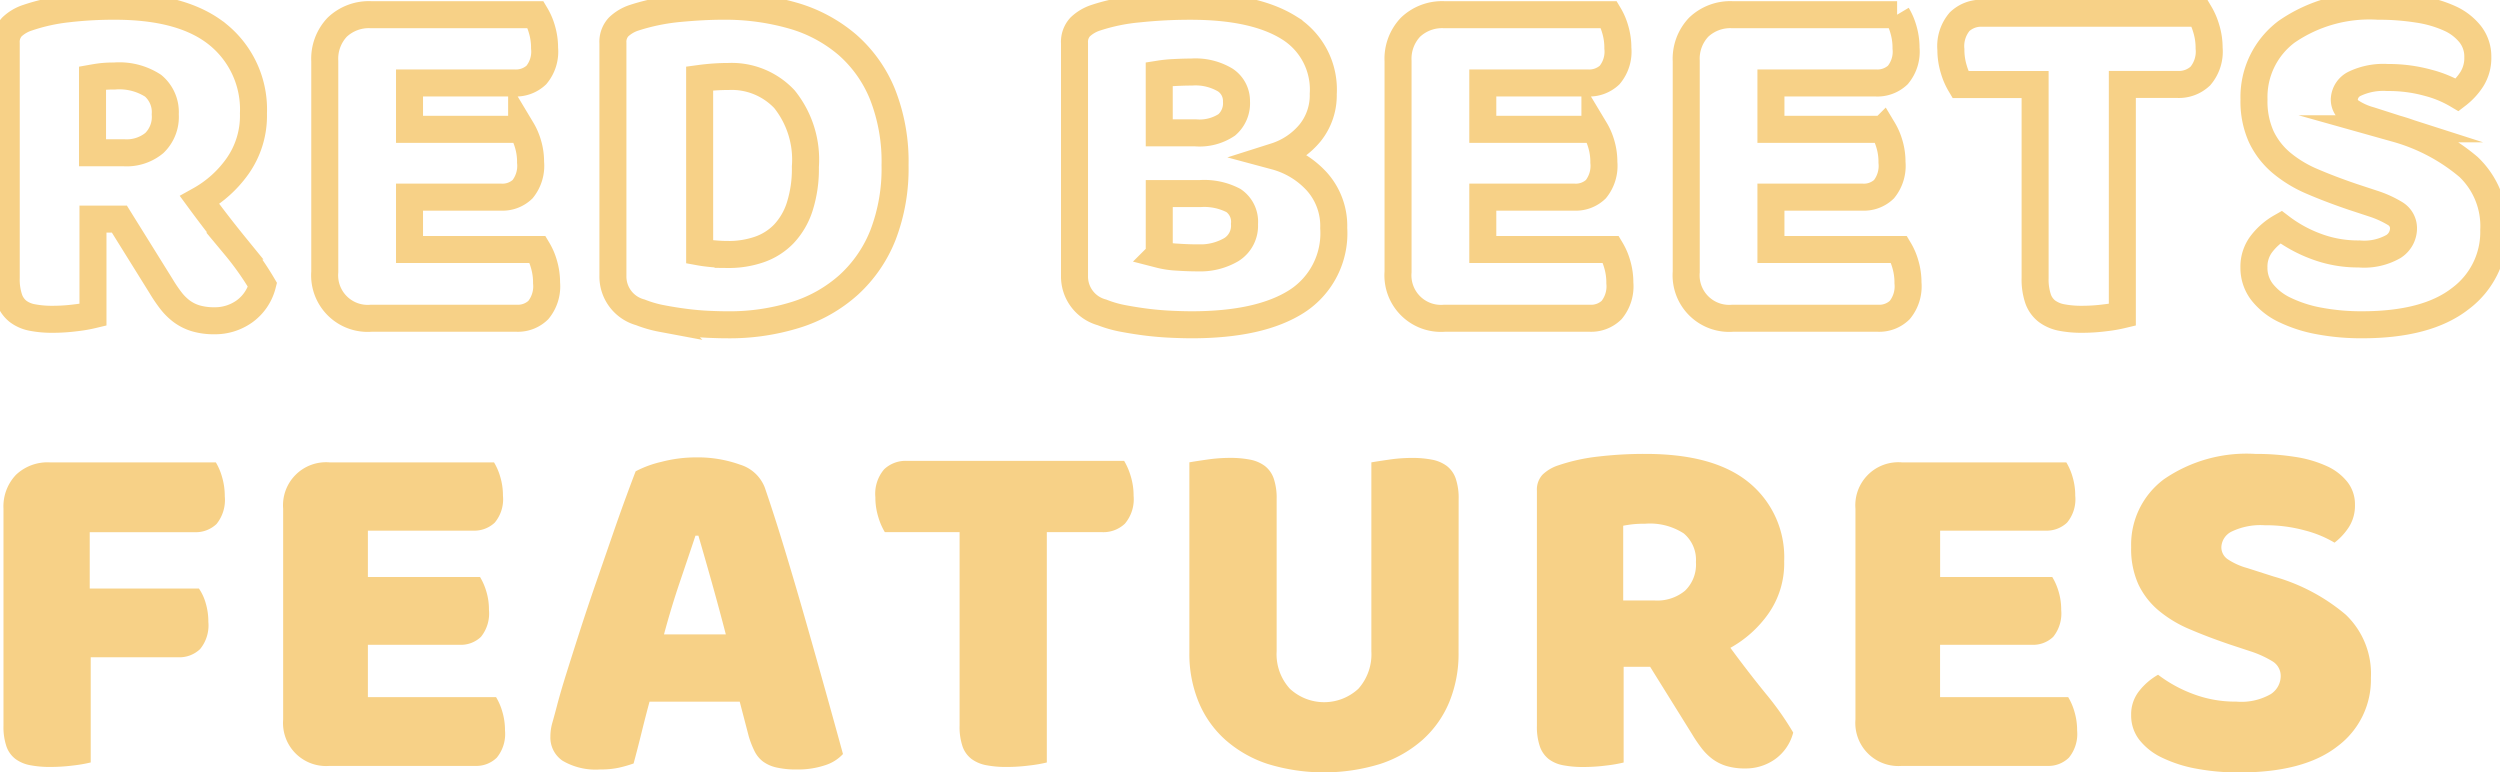 <svg id="グループ_110" data-name="グループ 110" xmlns="http://www.w3.org/2000/svg" xmlns:xlink="http://www.w3.org/1999/xlink" width="185.059" height="57.179" viewBox="0 0 185.059 57.179">
  <defs>
    <clipPath id="clip-path">
      <rect id="長方形_73" data-name="長方形 73" width="185.059" height="57.179" fill="none"/>
    </clipPath>
  </defs>
  <g id="グループ_109" data-name="グループ 109" transform="translate(0 0)" clip-path="url(#clip-path)">
    <path id="パス_941" data-name="パス 941" d="M16.28,74.2a4.425,4.425,0,0,1,.461,1.089,4.985,4.985,0,0,1,.2,1.421,2.832,2.832,0,0,1-.608,2.048,2.22,2.22,0,0,1-1.642.608H6.944v4.17h8.081a3.619,3.619,0,0,1,.5,1.071,4.777,4.777,0,0,1,.2,1.4,2.77,2.77,0,0,1-.609,2.011,2.218,2.218,0,0,1-1.642.608H7.018v7.786a10.361,10.361,0,0,1-1.273.222,13.548,13.548,0,0,1-1.716.111,7.7,7.7,0,0,1-1.494-.129,2.659,2.659,0,0,1-1.089-.461,2,2,0,0,1-.665-.923,4.512,4.512,0,0,1-.221-1.55V77.631a3.391,3.391,0,0,1,.923-2.509A3.391,3.391,0,0,1,3.991,74.2Z" transform="translate(-0.302 -39.973)" fill="#f7d187"/>
    <path id="パス_942" data-name="パス 942" d="M45.439,77.632A3.185,3.185,0,0,1,48.87,74.2H61.048a4.456,4.456,0,0,1,.461,1.07,4.8,4.8,0,0,1,.2,1.4,2.7,2.7,0,0,1-.609,1.993,2.207,2.207,0,0,1-1.606.591H51.712v3.431h8.3a4.512,4.512,0,0,1,.461,1.052,4.6,4.6,0,0,1,.2,1.384,2.757,2.757,0,0,1-.59,1.993,2.144,2.144,0,0,1-1.587.59H51.712v3.875H61.2a4.457,4.457,0,0,1,.461,1.07,4.8,4.8,0,0,1,.2,1.4,2.769,2.769,0,0,1-.609,2.011,2.171,2.171,0,0,1-1.605.609H48.87a3.185,3.185,0,0,1-3.431-3.432Z" transform="translate(-24.479 -39.974)" fill="#f7d187"/>
    <path id="パス_943" data-name="パス 943" d="M94.628,74.433a7.824,7.824,0,0,1,1.9-.7,10.119,10.119,0,0,1,2.565-.333,9.235,9.235,0,0,1,3.266.536,2.846,2.846,0,0,1,1.827,1.679q.664,1.92,1.439,4.466t1.55,5.258q.775,2.712,1.513,5.351t1.292,4.668a3.039,3.039,0,0,1-1.328.83,6.328,6.328,0,0,1-2.1.314,6.484,6.484,0,0,1-1.495-.148,2.653,2.653,0,0,1-1-.443,2.177,2.177,0,0,1-.628-.774A6.712,6.712,0,0,1,103,94.027l-.664-2.546H95.661q-.3,1.106-.59,2.288t-.59,2.288a9.518,9.518,0,0,1-1.089.313,6.367,6.367,0,0,1-1.384.13,4.831,4.831,0,0,1-2.786-.646,2.075,2.075,0,0,1-.9-1.79,3.733,3.733,0,0,1,.148-1.033q.147-.516.332-1.218.258-1,.72-2.472t1.015-3.192q.554-1.716,1.181-3.525t1.181-3.413q.553-1.605,1.015-2.86t.719-1.919m4.429,4.76q-.518,1.549-1.163,3.45T96.732,86.5h4.576q-.517-1.993-1.052-3.894t-.978-3.413Z" transform="translate(-47.58 -39.542)" fill="#f7d187"/>
    <path id="パス_944" data-name="パス 944" d="M141.179,79.237a4.757,4.757,0,0,1-.48-1.107,4.874,4.874,0,0,1-.221-1.477,2.791,2.791,0,0,1,.646-2.066,2.308,2.308,0,0,1,1.679-.627h16.089a4.806,4.806,0,0,1,.48,1.107,4.874,4.874,0,0,1,.221,1.476,2.8,2.8,0,0,1-.645,2.067,2.311,2.311,0,0,1-1.679.627h-4.1V96.286a10.291,10.291,0,0,1-1.273.221,13.461,13.461,0,0,1-1.715.111,7.67,7.67,0,0,1-1.495-.13,2.652,2.652,0,0,1-1.089-.461,1.992,1.992,0,0,1-.664-.923,4.5,4.5,0,0,1-.221-1.55V79.237Z" transform="translate(-75.68 -39.845)" fill="#f7d187"/>
    <path id="パス_945" data-name="パス 945" d="M210.8,87.909a9.384,9.384,0,0,1-.683,3.635,7.7,7.7,0,0,1-1.974,2.8,8.909,8.909,0,0,1-3.137,1.79,14.172,14.172,0,0,1-8.34,0,8.9,8.9,0,0,1-3.136-1.79,7.681,7.681,0,0,1-1.974-2.8,9.367,9.367,0,0,1-.683-3.635v-14.1q.405-.073,1.292-.2a11.745,11.745,0,0,1,1.7-.129,7.678,7.678,0,0,1,1.495.129,2.667,2.667,0,0,1,1.089.461,1.992,1.992,0,0,1,.664.923,4.5,4.5,0,0,1,.221,1.55V87.8a3.78,3.78,0,0,0,.978,2.768,3.728,3.728,0,0,0,5.074,0,3.826,3.826,0,0,0,.959-2.768V73.812q.405-.073,1.292-.2a11.744,11.744,0,0,1,1.7-.129,7.679,7.679,0,0,1,1.495.129,2.669,2.669,0,0,1,1.089.461,1.992,1.992,0,0,1,.664.923,4.5,4.5,0,0,1,.221,1.55Z" transform="translate(-102.832 -39.586)" fill="#f7d187"/>
    <path id="パス_946" data-name="パス 946" d="M253.059,88.6v7.085a10.29,10.29,0,0,1-1.273.221,13.466,13.466,0,0,1-1.716.111,7.66,7.66,0,0,1-1.494-.13,2.5,2.5,0,0,1-1.07-.461,2.048,2.048,0,0,1-.646-.923,4.494,4.494,0,0,1-.221-1.55V75.57a1.619,1.619,0,0,1,.424-1.2,3.03,3.03,0,0,1,1.162-.683,13.883,13.883,0,0,1,2.916-.646,29.367,29.367,0,0,1,3.542-.2q5.093,0,7.676,2.14a7.131,7.131,0,0,1,2.583,5.794,6.469,6.469,0,0,1-1.181,3.911,8.488,8.488,0,0,1-2.8,2.51q1.328,1.808,2.62,3.394a21.957,21.957,0,0,1,2.03,2.878,3.48,3.48,0,0,1-1.347,1.974,3.746,3.746,0,0,1-2.2.683,4.753,4.753,0,0,1-1.4-.184,3.4,3.4,0,0,1-1.033-.517,4.24,4.24,0,0,1-.812-.811,10.762,10.762,0,0,1-.7-1.034l-3.1-4.981Zm2.325-4.908a3.22,3.22,0,0,0,2.214-.72,2.686,2.686,0,0,0,.812-2.122,2.55,2.55,0,0,0-.9-2.122,4.588,4.588,0,0,0-2.86-.719,8.455,8.455,0,0,0-.886.037c-.221.024-.467.062-.738.11v5.535Z" transform="translate(-132.871 -39.241)" fill="#f7d187"/>
    <path id="パス_947" data-name="パス 947" d="M297.758,77.632a3.185,3.185,0,0,1,3.431-3.432h12.178a4.458,4.458,0,0,1,.461,1.07,4.8,4.8,0,0,1,.2,1.4,2.7,2.7,0,0,1-.609,1.993,2.207,2.207,0,0,1-1.606.591h-7.786v3.431h8.3a4.514,4.514,0,0,1,.461,1.052,4.6,4.6,0,0,1,.2,1.384,2.757,2.757,0,0,1-.59,1.993,2.144,2.144,0,0,1-1.587.59h-6.789v3.875h9.484a4.456,4.456,0,0,1,.461,1.07,4.8,4.8,0,0,1,.2,1.4,2.769,2.769,0,0,1-.609,2.011,2.171,2.171,0,0,1-1.605.609H301.189a3.185,3.185,0,0,1-3.431-3.432Z" transform="translate(-160.411 -39.974)" fill="#f7d187"/>
    <path id="パス_948" data-name="パス 948" d="M349.266,86.936q-1.625-.554-2.952-1.125a9.064,9.064,0,0,1-2.288-1.384,5.734,5.734,0,0,1-1.495-1.938A6.363,6.363,0,0,1,342,79.741a6.038,6.038,0,0,1,2.417-5.018,10.784,10.784,0,0,1,6.771-1.882,18.533,18.533,0,0,1,2.952.221,8.819,8.819,0,0,1,2.343.683,4.085,4.085,0,0,1,1.531,1.181,2.677,2.677,0,0,1,.553,1.679,2.95,2.95,0,0,1-.443,1.642,4.614,4.614,0,0,1-1.07,1.163,8.327,8.327,0,0,0-2.177-.9,10.9,10.9,0,0,0-2.989-.388,4.933,4.933,0,0,0-2.436.461,1.346,1.346,0,0,0-.775,1.162,1.073,1.073,0,0,0,.48.9,4.954,4.954,0,0,0,1.439.646l1.956.627a14.175,14.175,0,0,1,5.332,2.823,6.036,6.036,0,0,1,1.863,4.668,6.14,6.14,0,0,1-2.472,5.074Q354.8,96.42,350,96.421a16.918,16.918,0,0,1-3.155-.277,9.942,9.942,0,0,1-2.546-.812A4.69,4.69,0,0,1,342.6,94,2.917,2.917,0,0,1,342,92.176a2.766,2.766,0,0,1,.627-1.827,4.789,4.789,0,0,1,1.365-1.162,10.02,10.02,0,0,0,2.528,1.4,8.805,8.805,0,0,0,3.266.59,4.384,4.384,0,0,0,2.546-.554,1.6,1.6,0,0,0,.738-1.292,1.264,1.264,0,0,0-.59-1.125,7.645,7.645,0,0,0-1.661-.757Z" transform="translate(-184.244 -39.241)" fill="#f7d187"/>
    <path id="パス_949" data-name="パス 949" d="M7.421,16.757v7.085a10.292,10.292,0,0,1-1.273.221,13.465,13.465,0,0,1-1.716.111,7.66,7.66,0,0,1-1.494-.13,2.5,2.5,0,0,1-1.07-.461,2.048,2.048,0,0,1-.646-.923A4.5,4.5,0,0,1,1,21.111V3.731a1.619,1.619,0,0,1,.424-1.2,3.03,3.03,0,0,1,1.162-.683A13.884,13.884,0,0,1,5.5,1.2,29.366,29.366,0,0,1,9.044,1q5.093,0,7.676,2.14A7.131,7.131,0,0,1,19.3,8.934a6.469,6.469,0,0,1-1.181,3.911,8.488,8.488,0,0,1-2.8,2.51q1.328,1.808,2.62,3.394a21.955,21.955,0,0,1,2.03,2.878A3.48,3.48,0,0,1,18.62,23.6a3.746,3.746,0,0,1-2.2.683,4.753,4.753,0,0,1-1.4-.184,3.4,3.4,0,0,1-1.033-.517,4.239,4.239,0,0,1-.812-.811,10.766,10.766,0,0,1-.7-1.034l-3.1-4.981Zm2.325-4.908a3.22,3.22,0,0,0,2.214-.72,2.686,2.686,0,0,0,.812-2.122,2.551,2.551,0,0,0-.9-2.122,4.588,4.588,0,0,0-2.86-.719,8.454,8.454,0,0,0-.886.037c-.221.024-.467.062-.738.11v5.535Z" transform="translate(-0.539 -0.539)" fill="none" stroke="#f7d187" stroke-miterlimit="10" stroke-width="2"/>
    <path id="パス_950" data-name="パス 950" d="M52.12,5.792a3.391,3.391,0,0,1,.923-2.509,3.391,3.391,0,0,1,2.509-.923H67.729a4.457,4.457,0,0,1,.461,1.07,4.8,4.8,0,0,1,.2,1.4,2.7,2.7,0,0,1-.609,1.993,2.207,2.207,0,0,1-1.606.591H58.393v3.431h8.3a4.512,4.512,0,0,1,.461,1.052,4.6,4.6,0,0,1,.2,1.384,2.757,2.757,0,0,1-.59,1.993,2.144,2.144,0,0,1-1.587.59H58.393v3.875h9.484a4.456,4.456,0,0,1,.461,1.07,4.8,4.8,0,0,1,.2,1.4,2.769,2.769,0,0,1-.609,2.011,2.171,2.171,0,0,1-1.605.609H55.551A3.185,3.185,0,0,1,52.12,21.4Z" transform="translate(-28.079 -1.271)" fill="none" stroke="#f7d187" stroke-miterlimit="10" stroke-width="2"/>
    <path id="パス_951" data-name="パス 951" d="M106.845,24.581q-.628,0-1.439-.037t-1.679-.148q-.868-.111-1.734-.276a8.8,8.8,0,0,1-1.606-.461,2.747,2.747,0,0,1-2.029-2.694V3.731a1.619,1.619,0,0,1,.424-1.2,3.029,3.029,0,0,1,1.162-.683,15.493,15.493,0,0,1,3.358-.683Q105.074,1,106.476,1a18.2,18.2,0,0,1,5.222.7,10.751,10.751,0,0,1,4.022,2.159,9.737,9.737,0,0,1,2.6,3.672,13.582,13.582,0,0,1,.923,5.24,13.7,13.7,0,0,1-.886,5.148,9.927,9.927,0,0,1-2.527,3.69,10.575,10.575,0,0,1-3.93,2.233A16.409,16.409,0,0,1,106.845,24.581Zm-2.066-5.388q.405.074,1,.129t1.107.055a6.93,6.93,0,0,0,2.306-.369A4.629,4.629,0,0,0,111,17.865a5.286,5.286,0,0,0,1.181-2.011,9.208,9.208,0,0,0,.424-2.971,7.142,7.142,0,0,0-1.55-5A5.356,5.356,0,0,0,106.919,6.2q-.517,0-1.052.036t-1.089.111Z" transform="translate(-52.988 -0.539)" fill="none" stroke="#f7d187" stroke-miterlimit="10" stroke-width="2"/>
    <path id="パス_952" data-name="パス 952" d="M181.109,24.58q-.628,0-1.476-.037T177.88,24.4q-.9-.111-1.79-.277a8.649,8.649,0,0,1-1.624-.461,2.747,2.747,0,0,1-2.03-2.694V3.731a1.621,1.621,0,0,1,.424-1.2,3.032,3.032,0,0,1,1.162-.683,14.131,14.131,0,0,1,3.137-.646,36.271,36.271,0,0,1,3.874-.2q4.723,0,7.27,1.587a5.375,5.375,0,0,1,2.546,4.908,4.439,4.439,0,0,1-.959,2.86,5.48,5.48,0,0,1-2.583,1.753,6.4,6.4,0,0,1,3.081,1.882,4.922,4.922,0,0,1,1.236,3.432,5.984,5.984,0,0,1-2.712,5.406Q186.2,24.58,181.109,24.58Zm-2.4-14.207H181.4a3.625,3.625,0,0,0,2.306-.59,2.112,2.112,0,0,0,.72-1.734,1.852,1.852,0,0,0-.83-1.587,4.306,4.306,0,0,0-2.491-.59q-.554,0-1.273.037a9.448,9.448,0,0,0-1.125.111Zm0,9a6.567,6.567,0,0,0,1.328.2q.812.055,1.55.055a4.57,4.57,0,0,0,2.454-.609,2.079,2.079,0,0,0,.978-1.9,1.9,1.9,0,0,0-.812-1.734,4.686,4.686,0,0,0-2.472-.517H178.71Z" transform="translate(-92.897 -0.539)" fill="none" stroke="#f7d187" stroke-miterlimit="10" stroke-width="2"/>
    <path id="パス_953" data-name="パス 953" d="M224.357,5.792a3.391,3.391,0,0,1,.923-2.509,3.391,3.391,0,0,1,2.509-.923h12.178a4.456,4.456,0,0,1,.461,1.07,4.794,4.794,0,0,1,.2,1.4,2.7,2.7,0,0,1-.609,1.993,2.207,2.207,0,0,1-1.606.591H230.63v3.431h8.3a4.513,4.513,0,0,1,.461,1.052,4.6,4.6,0,0,1,.2,1.384,2.757,2.757,0,0,1-.59,1.993,2.144,2.144,0,0,1-1.587.59H230.63v3.875h9.484a4.456,4.456,0,0,1,.461,1.07,4.8,4.8,0,0,1,.2,1.4,2.769,2.769,0,0,1-.609,2.011,2.171,2.171,0,0,1-1.605.609H227.788a3.185,3.185,0,0,1-3.431-3.432Z" transform="translate(-120.868 -1.271)" fill="none" stroke="#f7d187" stroke-miterlimit="10" stroke-width="2"/>
    <path id="パス_954" data-name="パス 954" d="M270.6,5.792a3.391,3.391,0,0,1,.923-2.509,3.391,3.391,0,0,1,2.509-.923h12.178a4.456,4.456,0,0,1,.461,1.07,4.794,4.794,0,0,1,.2,1.4,2.7,2.7,0,0,1-.609,1.993,2.207,2.207,0,0,1-1.606.591H276.87v3.431h8.3a4.511,4.511,0,0,1,.461,1.052,4.6,4.6,0,0,1,.2,1.384,2.757,2.757,0,0,1-.59,1.993,2.144,2.144,0,0,1-1.587.59H276.87v3.875h9.484a4.455,4.455,0,0,1,.461,1.07,4.8,4.8,0,0,1,.2,1.4,2.769,2.769,0,0,1-.609,2.011,2.171,2.171,0,0,1-1.605.609H274.028A3.185,3.185,0,0,1,270.6,21.4Z" transform="translate(-145.779 -1.271)" fill="none" stroke="#f7d187" stroke-miterlimit="10" stroke-width="2"/>
    <path id="パス_955" data-name="パス 955" d="M313.776,7.4a4.757,4.757,0,0,1-.48-1.107,4.874,4.874,0,0,1-.221-1.477,2.791,2.791,0,0,1,.646-2.066,2.308,2.308,0,0,1,1.679-.627h16.089a4.805,4.805,0,0,1,.48,1.107A4.874,4.874,0,0,1,332.19,4.7a2.8,2.8,0,0,1-.645,2.067,2.31,2.31,0,0,1-1.679.627h-4.1V24.446a10.29,10.29,0,0,1-1.273.221,13.461,13.461,0,0,1-1.715.111,7.671,7.671,0,0,1-1.495-.13,2.651,2.651,0,0,1-1.089-.461,1.992,1.992,0,0,1-.664-.923,4.5,4.5,0,0,1-.221-1.55V7.4Z" transform="translate(-168.663 -1.143)" fill="none" stroke="#f7d187" stroke-miterlimit="10" stroke-width="2"/>
    <path id="パス_956" data-name="パス 956" d="M368.986,15.1q-1.625-.554-2.952-1.125a9.064,9.064,0,0,1-2.288-1.384,5.735,5.735,0,0,1-1.495-1.938,6.363,6.363,0,0,1-.535-2.749,6.038,6.038,0,0,1,2.417-5.018A10.784,10.784,0,0,1,370.9,1a18.532,18.532,0,0,1,2.952.221A8.819,8.819,0,0,1,376.2,1.9a4.085,4.085,0,0,1,1.531,1.181,2.677,2.677,0,0,1,.553,1.679,2.95,2.95,0,0,1-.443,1.642,4.612,4.612,0,0,1-1.07,1.163,8.328,8.328,0,0,0-2.177-.9,10.9,10.9,0,0,0-2.989-.388,4.933,4.933,0,0,0-2.436.461A1.346,1.346,0,0,0,368.4,7.9a1.073,1.073,0,0,0,.48.9,4.956,4.956,0,0,0,1.439.646l1.956.627A14.174,14.174,0,0,1,377.6,12.9a6.036,6.036,0,0,1,1.864,4.668,6.14,6.14,0,0,1-2.472,5.074q-2.473,1.937-7.27,1.938a16.919,16.919,0,0,1-3.155-.277,9.942,9.942,0,0,1-2.546-.812,4.689,4.689,0,0,1-1.7-1.328,2.917,2.917,0,0,1-.609-1.827,2.766,2.766,0,0,1,.627-1.827,4.789,4.789,0,0,1,1.365-1.162,10.019,10.019,0,0,0,2.528,1.4,8.805,8.805,0,0,0,3.266.59,4.384,4.384,0,0,0,2.546-.554,1.6,1.6,0,0,0,.738-1.292,1.264,1.264,0,0,0-.59-1.125,7.646,7.646,0,0,0-1.661-.757Z" transform="translate(-194.867 -0.539)" fill="none" stroke="#f7d187" stroke-miterlimit="10" stroke-width="2"/>
  </g>
</svg>
